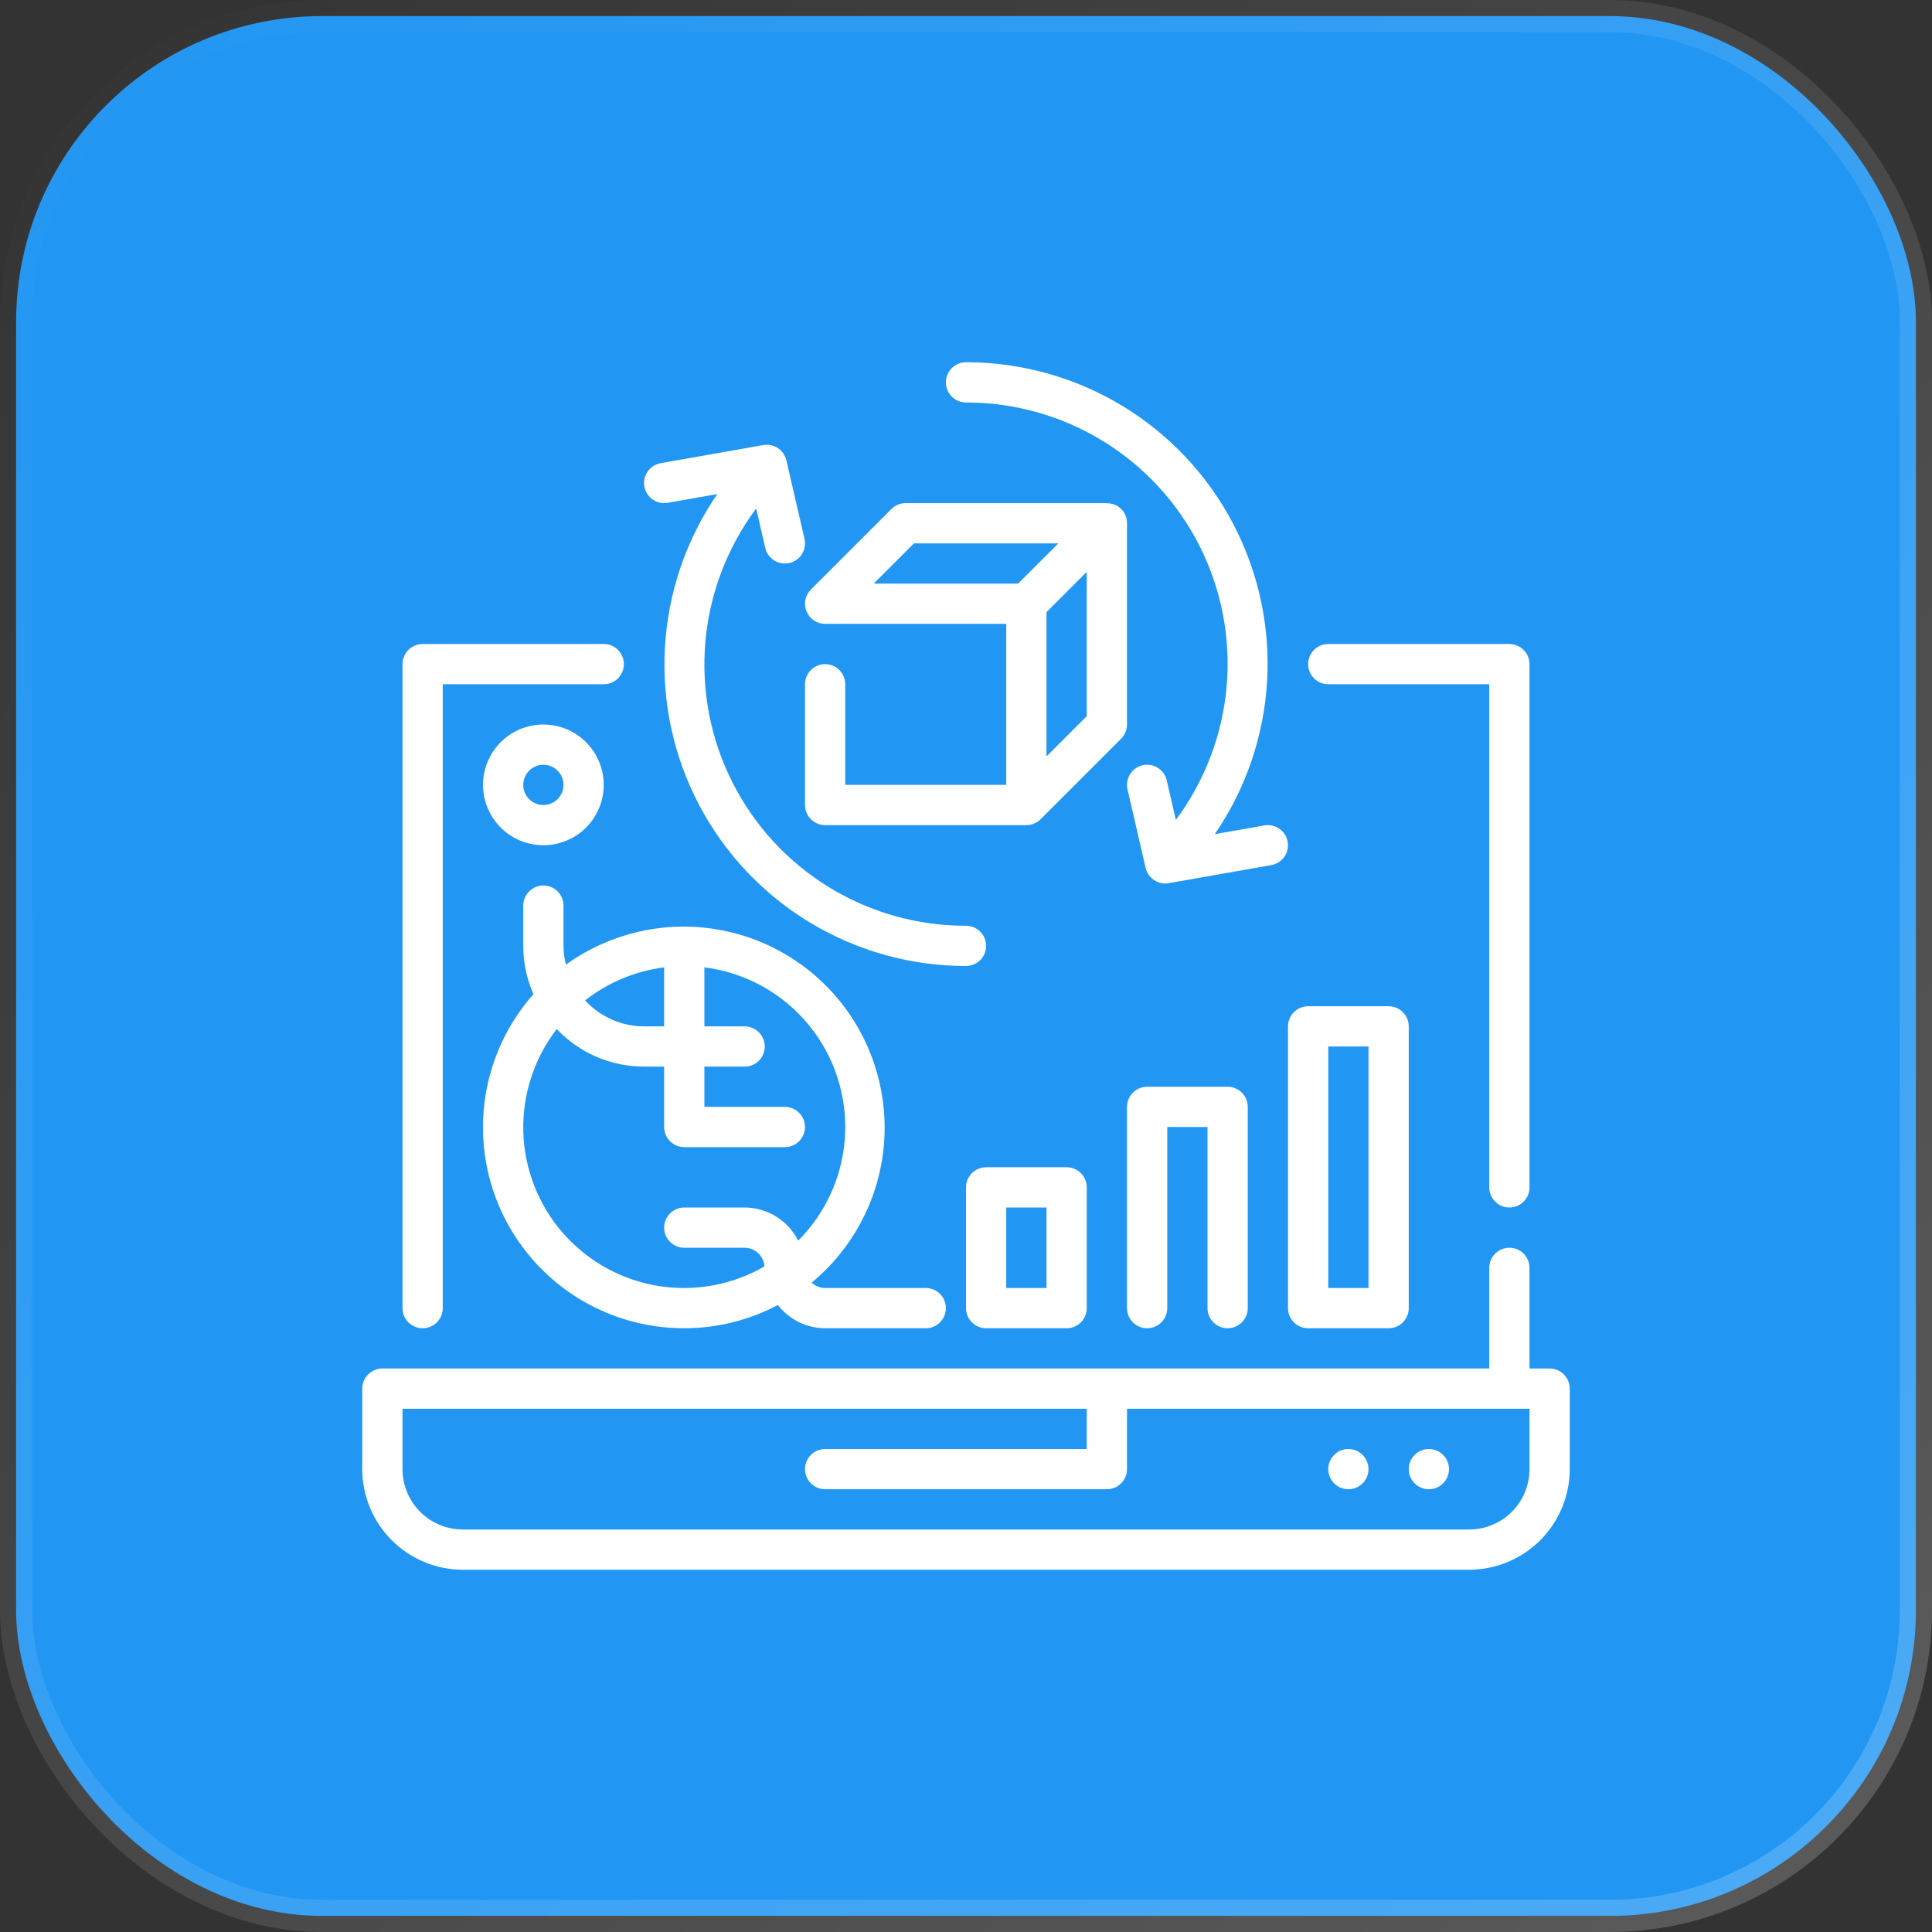 <svg width="60" height="60" viewBox="0 0 60 60" fill="none" xmlns="http://www.w3.org/2000/svg">
<rect x="0" y="0" width="60" height="60" fill="#333333" stroke="none"/>
<rect x="0.5" y="0.5" width="59" height="59" rx="9.5" fill="#2196F3" stroke="url(#paint0_linear_2031_1229)"/>
<path d="M41.25 21.25H46.25V36.875C46.25 37.041 46.316 37.2 46.433 37.317C46.55 37.434 46.709 37.5 46.875 37.5C47.041 37.5 47.2 37.434 47.317 37.317C47.434 37.2 47.5 37.041 47.5 36.875V20.625C47.5 20.459 47.434 20.3 47.317 20.183C47.2 20.066 47.041 20 46.875 20H41.25C41.084 20 40.925 20.066 40.808 20.183C40.691 20.3 40.625 20.459 40.625 20.625C40.625 20.791 40.691 20.95 40.808 21.067C40.925 21.184 41.084 21.25 41.25 21.25Z" fill="white"/>
<path d="M13.125 41.25C13.291 41.25 13.45 41.184 13.567 41.067C13.684 40.95 13.75 40.791 13.75 40.625V21.25H18.75C18.916 21.25 19.075 21.184 19.192 21.067C19.309 20.95 19.375 20.791 19.375 20.625C19.375 20.459 19.309 20.3 19.192 20.183C19.075 20.066 18.916 20 18.75 20H13.125C12.959 20 12.8 20.066 12.683 20.183C12.566 20.3 12.5 20.459 12.5 20.625V40.625C12.5 40.791 12.566 40.95 12.683 41.067C12.8 41.184 12.959 41.25 13.125 41.25Z" fill="white"/>
<path d="M30 12.5C31.506 12.498 32.982 12.914 34.264 13.704C35.547 14.493 36.584 15.623 37.26 16.968C37.937 18.313 38.225 19.82 38.094 21.32C37.963 22.82 37.417 24.253 36.517 25.461L36.234 24.234C36.197 24.073 36.097 23.933 35.956 23.845C35.816 23.757 35.646 23.728 35.484 23.766C35.323 23.803 35.183 23.903 35.095 24.044C35.007 24.184 34.978 24.354 35.016 24.516L35.578 26.953C35.61 27.091 35.687 27.213 35.798 27.301C35.908 27.389 36.045 27.437 36.186 27.438C36.223 27.438 36.26 27.435 36.296 27.428L39.483 26.866C39.646 26.837 39.791 26.744 39.887 26.608C39.982 26.473 40.019 26.305 39.99 26.141C39.961 25.978 39.869 25.833 39.733 25.738C39.597 25.643 39.429 25.605 39.266 25.634L37.726 25.906C38.69 24.5 39.252 22.857 39.351 21.154C39.45 19.452 39.081 17.755 38.286 16.246C37.491 14.738 36.299 13.475 34.839 12.595C33.378 11.714 31.705 11.249 30 11.25C29.834 11.25 29.675 11.316 29.558 11.433C29.441 11.55 29.375 11.709 29.375 11.875C29.375 12.041 29.441 12.2 29.558 12.317C29.675 12.434 29.834 12.5 30 12.5Z" fill="white"/>
<path d="M20.734 15.616L22.276 15.344C21.311 16.75 20.749 18.393 20.65 20.096C20.551 21.798 20.919 23.495 21.714 25.003C22.509 26.512 23.701 27.775 25.161 28.655C26.622 29.536 28.295 30.001 30 30C30.166 30 30.325 29.934 30.442 29.817C30.559 29.7 30.625 29.541 30.625 29.375C30.625 29.209 30.559 29.05 30.442 28.933C30.325 28.816 30.166 28.75 30 28.75C28.494 28.753 27.018 28.337 25.736 27.548C24.453 26.759 23.416 25.629 22.74 24.284C22.063 22.939 21.775 21.432 21.906 19.932C22.038 18.432 22.584 16.999 23.484 15.792L23.766 17.016C23.797 17.154 23.875 17.276 23.986 17.364C24.096 17.452 24.234 17.5 24.375 17.5C24.422 17.5 24.47 17.495 24.516 17.485C24.596 17.466 24.672 17.432 24.739 17.384C24.806 17.337 24.863 17.276 24.906 17.207C24.95 17.137 24.979 17.059 24.992 16.978C25.006 16.897 25.003 16.814 24.985 16.735L24.422 14.297C24.387 14.141 24.292 14.005 24.159 13.916C24.025 13.828 23.863 13.794 23.705 13.822L20.517 14.384C20.437 14.399 20.359 14.429 20.29 14.473C20.221 14.517 20.161 14.574 20.114 14.642C20.067 14.709 20.034 14.785 20.016 14.865C19.998 14.945 19.996 15.028 20.011 15.109C20.025 15.19 20.055 15.267 20.099 15.336C20.143 15.405 20.201 15.465 20.268 15.512C20.335 15.559 20.411 15.593 20.491 15.611C20.571 15.628 20.654 15.63 20.735 15.616H20.734Z" fill="white"/>
<path d="M48.125 42.5H47.5V39.375C47.5 39.209 47.434 39.05 47.317 38.933C47.2 38.816 47.041 38.75 46.875 38.75C46.709 38.75 46.55 38.816 46.433 38.933C46.316 39.05 46.25 39.209 46.25 39.375V42.5H11.875C11.709 42.5 11.55 42.566 11.433 42.683C11.316 42.8 11.25 42.959 11.25 43.125V45.625C11.251 46.453 11.581 47.248 12.166 47.834C12.752 48.419 13.546 48.749 14.375 48.75H45.625C46.453 48.749 47.248 48.419 47.834 47.834C48.419 47.248 48.749 46.453 48.75 45.625V43.125C48.75 42.959 48.684 42.8 48.567 42.683C48.45 42.566 48.291 42.5 48.125 42.5ZM47.5 45.625C47.5 46.122 47.303 46.599 46.951 46.951C46.599 47.303 46.122 47.5 45.625 47.5H14.375C13.878 47.5 13.401 47.303 13.049 46.951C12.697 46.599 12.5 46.122 12.5 45.625V43.75H33.75V45H25.625C25.459 45 25.3 45.066 25.183 45.183C25.066 45.3 25 45.459 25 45.625C25 45.791 25.066 45.95 25.183 46.067C25.3 46.184 25.459 46.25 25.625 46.25H34.375C34.541 46.25 34.7 46.184 34.817 46.067C34.934 45.95 35 45.791 35 45.625V43.75H47.5V45.625Z" fill="white"/>
<path d="M25.625 25.625H31.875C32.041 25.625 32.2 25.559 32.317 25.442L34.817 22.942C34.934 22.825 35 22.666 35 22.5V16.25C35.002 16.167 34.986 16.085 34.955 16.009C34.924 15.932 34.878 15.863 34.819 15.805C34.76 15.747 34.69 15.702 34.613 15.672C34.536 15.642 34.454 15.628 34.371 15.631L34.375 15.625H28.125C27.959 15.625 27.8 15.691 27.683 15.808L25.183 18.308C25.096 18.395 25.036 18.507 25.012 18.628C24.988 18.749 25 18.875 25.048 18.989C25.095 19.103 25.175 19.201 25.278 19.27C25.381 19.338 25.501 19.375 25.625 19.375H31.25V24.375H26.25V21.25C26.25 21.084 26.184 20.925 26.067 20.808C25.95 20.691 25.791 20.625 25.625 20.625C25.459 20.625 25.3 20.691 25.183 20.808C25.066 20.925 25 21.084 25 21.25V25C25 25.166 25.066 25.325 25.183 25.442C25.3 25.559 25.459 25.625 25.625 25.625ZM33.75 22.241L32.5 23.491V19.009L33.75 17.759V22.241ZM28.384 16.875H32.866L31.616 18.125H27.134L28.384 16.875Z" fill="white"/>
<path d="M21.25 41.25C22.264 41.25 23.262 41.002 24.157 40.528C24.331 40.752 24.554 40.933 24.808 41.059C25.062 41.184 25.342 41.249 25.625 41.25H28.75C28.916 41.25 29.075 41.184 29.192 41.067C29.309 40.95 29.375 40.791 29.375 40.625C29.375 40.459 29.309 40.3 29.192 40.183C29.075 40.066 28.916 40 28.75 40H25.625C25.47 39.999 25.321 39.939 25.207 39.833C26.457 38.801 27.255 37.323 27.435 35.712C27.614 34.102 27.161 32.484 26.17 31.202C25.179 29.92 23.728 29.073 22.124 28.841C20.52 28.609 18.889 29.01 17.575 29.958C17.527 29.767 17.502 29.572 17.5 29.375V28.125C17.5 27.959 17.434 27.8 17.317 27.683C17.2 27.566 17.041 27.5 16.875 27.5C16.709 27.5 16.55 27.566 16.433 27.683C16.316 27.8 16.25 27.959 16.25 28.125V29.375C16.25 29.892 16.358 30.402 16.566 30.875C15.769 31.776 15.249 32.888 15.069 34.077C14.889 35.266 15.057 36.482 15.552 37.578C16.047 38.674 16.848 39.604 17.859 40.255C18.87 40.907 20.047 41.252 21.25 41.25ZM20.625 30.043V31.875H20C19.656 31.874 19.316 31.802 19.001 31.663C18.687 31.524 18.404 31.322 18.172 31.068C18.881 30.51 19.729 30.156 20.625 30.043ZM20 33.125H20.625V35C20.625 35.166 20.691 35.325 20.808 35.442C20.925 35.559 21.084 35.625 21.25 35.625H24.375C24.541 35.625 24.7 35.559 24.817 35.442C24.934 35.325 25 35.166 25 35C25 34.834 24.934 34.675 24.817 34.558C24.7 34.441 24.541 34.375 24.375 34.375H21.875V33.125H23.125C23.291 33.125 23.45 33.059 23.567 32.942C23.684 32.825 23.75 32.666 23.75 32.5C23.75 32.334 23.684 32.175 23.567 32.058C23.45 31.941 23.291 31.875 23.125 31.875H21.875V30.043C22.802 30.159 23.679 30.533 24.404 31.122C25.13 31.712 25.675 32.493 25.979 33.377C26.283 34.261 26.332 35.212 26.122 36.123C25.911 37.034 25.449 37.867 24.789 38.529C24.633 38.22 24.396 37.961 24.102 37.779C23.808 37.598 23.47 37.501 23.125 37.5H21.25C21.084 37.5 20.925 37.566 20.808 37.683C20.691 37.8 20.625 37.959 20.625 38.125C20.625 38.291 20.691 38.45 20.808 38.567C20.925 38.684 21.084 38.75 21.25 38.75H23.125C23.282 38.751 23.432 38.811 23.547 38.919C23.661 39.026 23.73 39.173 23.741 39.329C22.74 39.908 21.569 40.122 20.428 39.934C19.287 39.745 18.247 39.166 17.485 38.296C16.724 37.426 16.288 36.319 16.252 35.163C16.217 34.007 16.584 32.875 17.29 31.959C17.639 32.327 18.059 32.621 18.525 32.821C18.991 33.021 19.493 33.125 20 33.125Z" fill="white"/>
<path d="M30.625 36.25C30.459 36.25 30.3 36.316 30.183 36.433C30.066 36.55 30 36.709 30 36.875V40.625C30 40.791 30.066 40.95 30.183 41.067C30.3 41.184 30.459 41.25 30.625 41.25H33.125C33.291 41.25 33.45 41.184 33.567 41.067C33.684 40.95 33.75 40.791 33.75 40.625V36.875C33.75 36.709 33.684 36.55 33.567 36.433C33.45 36.316 33.291 36.25 33.125 36.25H30.625ZM32.5 40H31.25V37.5H32.5V40Z" fill="white"/>
<path d="M38.125 41.25C38.291 41.25 38.45 41.184 38.567 41.067C38.684 40.95 38.75 40.791 38.75 40.625V34.375C38.75 34.209 38.684 34.05 38.567 33.933C38.45 33.816 38.291 33.75 38.125 33.75H35.625C35.459 33.75 35.3 33.816 35.183 33.933C35.066 34.05 35 34.209 35 34.375V40.625C35 40.791 35.066 40.95 35.183 41.067C35.3 41.184 35.459 41.25 35.625 41.25C35.791 41.25 35.95 41.184 36.067 41.067C36.184 40.95 36.25 40.791 36.25 40.625V35H37.5V40.625C37.5 40.791 37.566 40.95 37.683 41.067C37.8 41.184 37.959 41.25 38.125 41.25Z" fill="white"/>
<path d="M40.625 41.25H43.125C43.291 41.25 43.45 41.184 43.567 41.067C43.684 40.95 43.75 40.791 43.75 40.625V31.875C43.75 31.709 43.684 31.55 43.567 31.433C43.45 31.316 43.291 31.25 43.125 31.25H40.625C40.459 31.25 40.3 31.316 40.183 31.433C40.066 31.55 40 31.709 40 31.875V40.625C40 40.791 40.066 40.95 40.183 41.067C40.3 41.184 40.459 41.25 40.625 41.25ZM41.25 32.5H42.5V40H41.25V32.5Z" fill="white"/>
<path d="M18.75 24.375C18.75 24.004 18.64 23.642 18.434 23.333C18.228 23.025 17.935 22.785 17.593 22.643C17.25 22.501 16.873 22.464 16.509 22.536C16.145 22.608 15.811 22.787 15.549 23.049C15.287 23.311 15.108 23.645 15.036 24.009C14.964 24.373 15.001 24.75 15.143 25.093C15.285 25.435 15.525 25.728 15.833 25.934C16.142 26.14 16.504 26.25 16.875 26.25C17.372 26.25 17.849 26.052 18.201 25.701C18.552 25.349 18.75 24.872 18.75 24.375ZM16.25 24.375C16.25 24.251 16.287 24.131 16.355 24.028C16.424 23.925 16.522 23.845 16.636 23.798C16.75 23.75 16.876 23.738 16.997 23.762C17.118 23.786 17.23 23.846 17.317 23.933C17.404 24.02 17.464 24.132 17.488 24.253C17.512 24.374 17.5 24.5 17.452 24.614C17.405 24.728 17.325 24.826 17.222 24.895C17.119 24.963 16.999 25 16.875 25C16.709 25 16.55 24.934 16.433 24.817C16.316 24.7 16.25 24.541 16.25 24.375Z" fill="white"/>
<path d="M41.875 46.25C42.22 46.25 42.5 45.97 42.5 45.625C42.5 45.28 42.22 45 41.875 45C41.53 45 41.25 45.28 41.25 45.625C41.25 45.97 41.53 46.25 41.875 46.25Z" fill="white"/>
<path d="M44.375 46.25C44.72 46.25 45 45.97 45 45.625C45 45.28 44.72 45 44.375 45C44.03 45 43.75 45.28 43.75 45.625C43.75 45.97 44.03 46.25 44.375 46.25Z" fill="white"/>
<defs>
<linearGradient id="paint0_linear_2031_1229" x1="0" y1="0" x2="60" y2="60" gradientUnits="userSpaceOnUse">
<stop stop-color="white" stop-opacity="0"/>
<stop offset="1" stop-color="white" stop-opacity="0.2"/>
</linearGradient>
</defs>
</svg>
